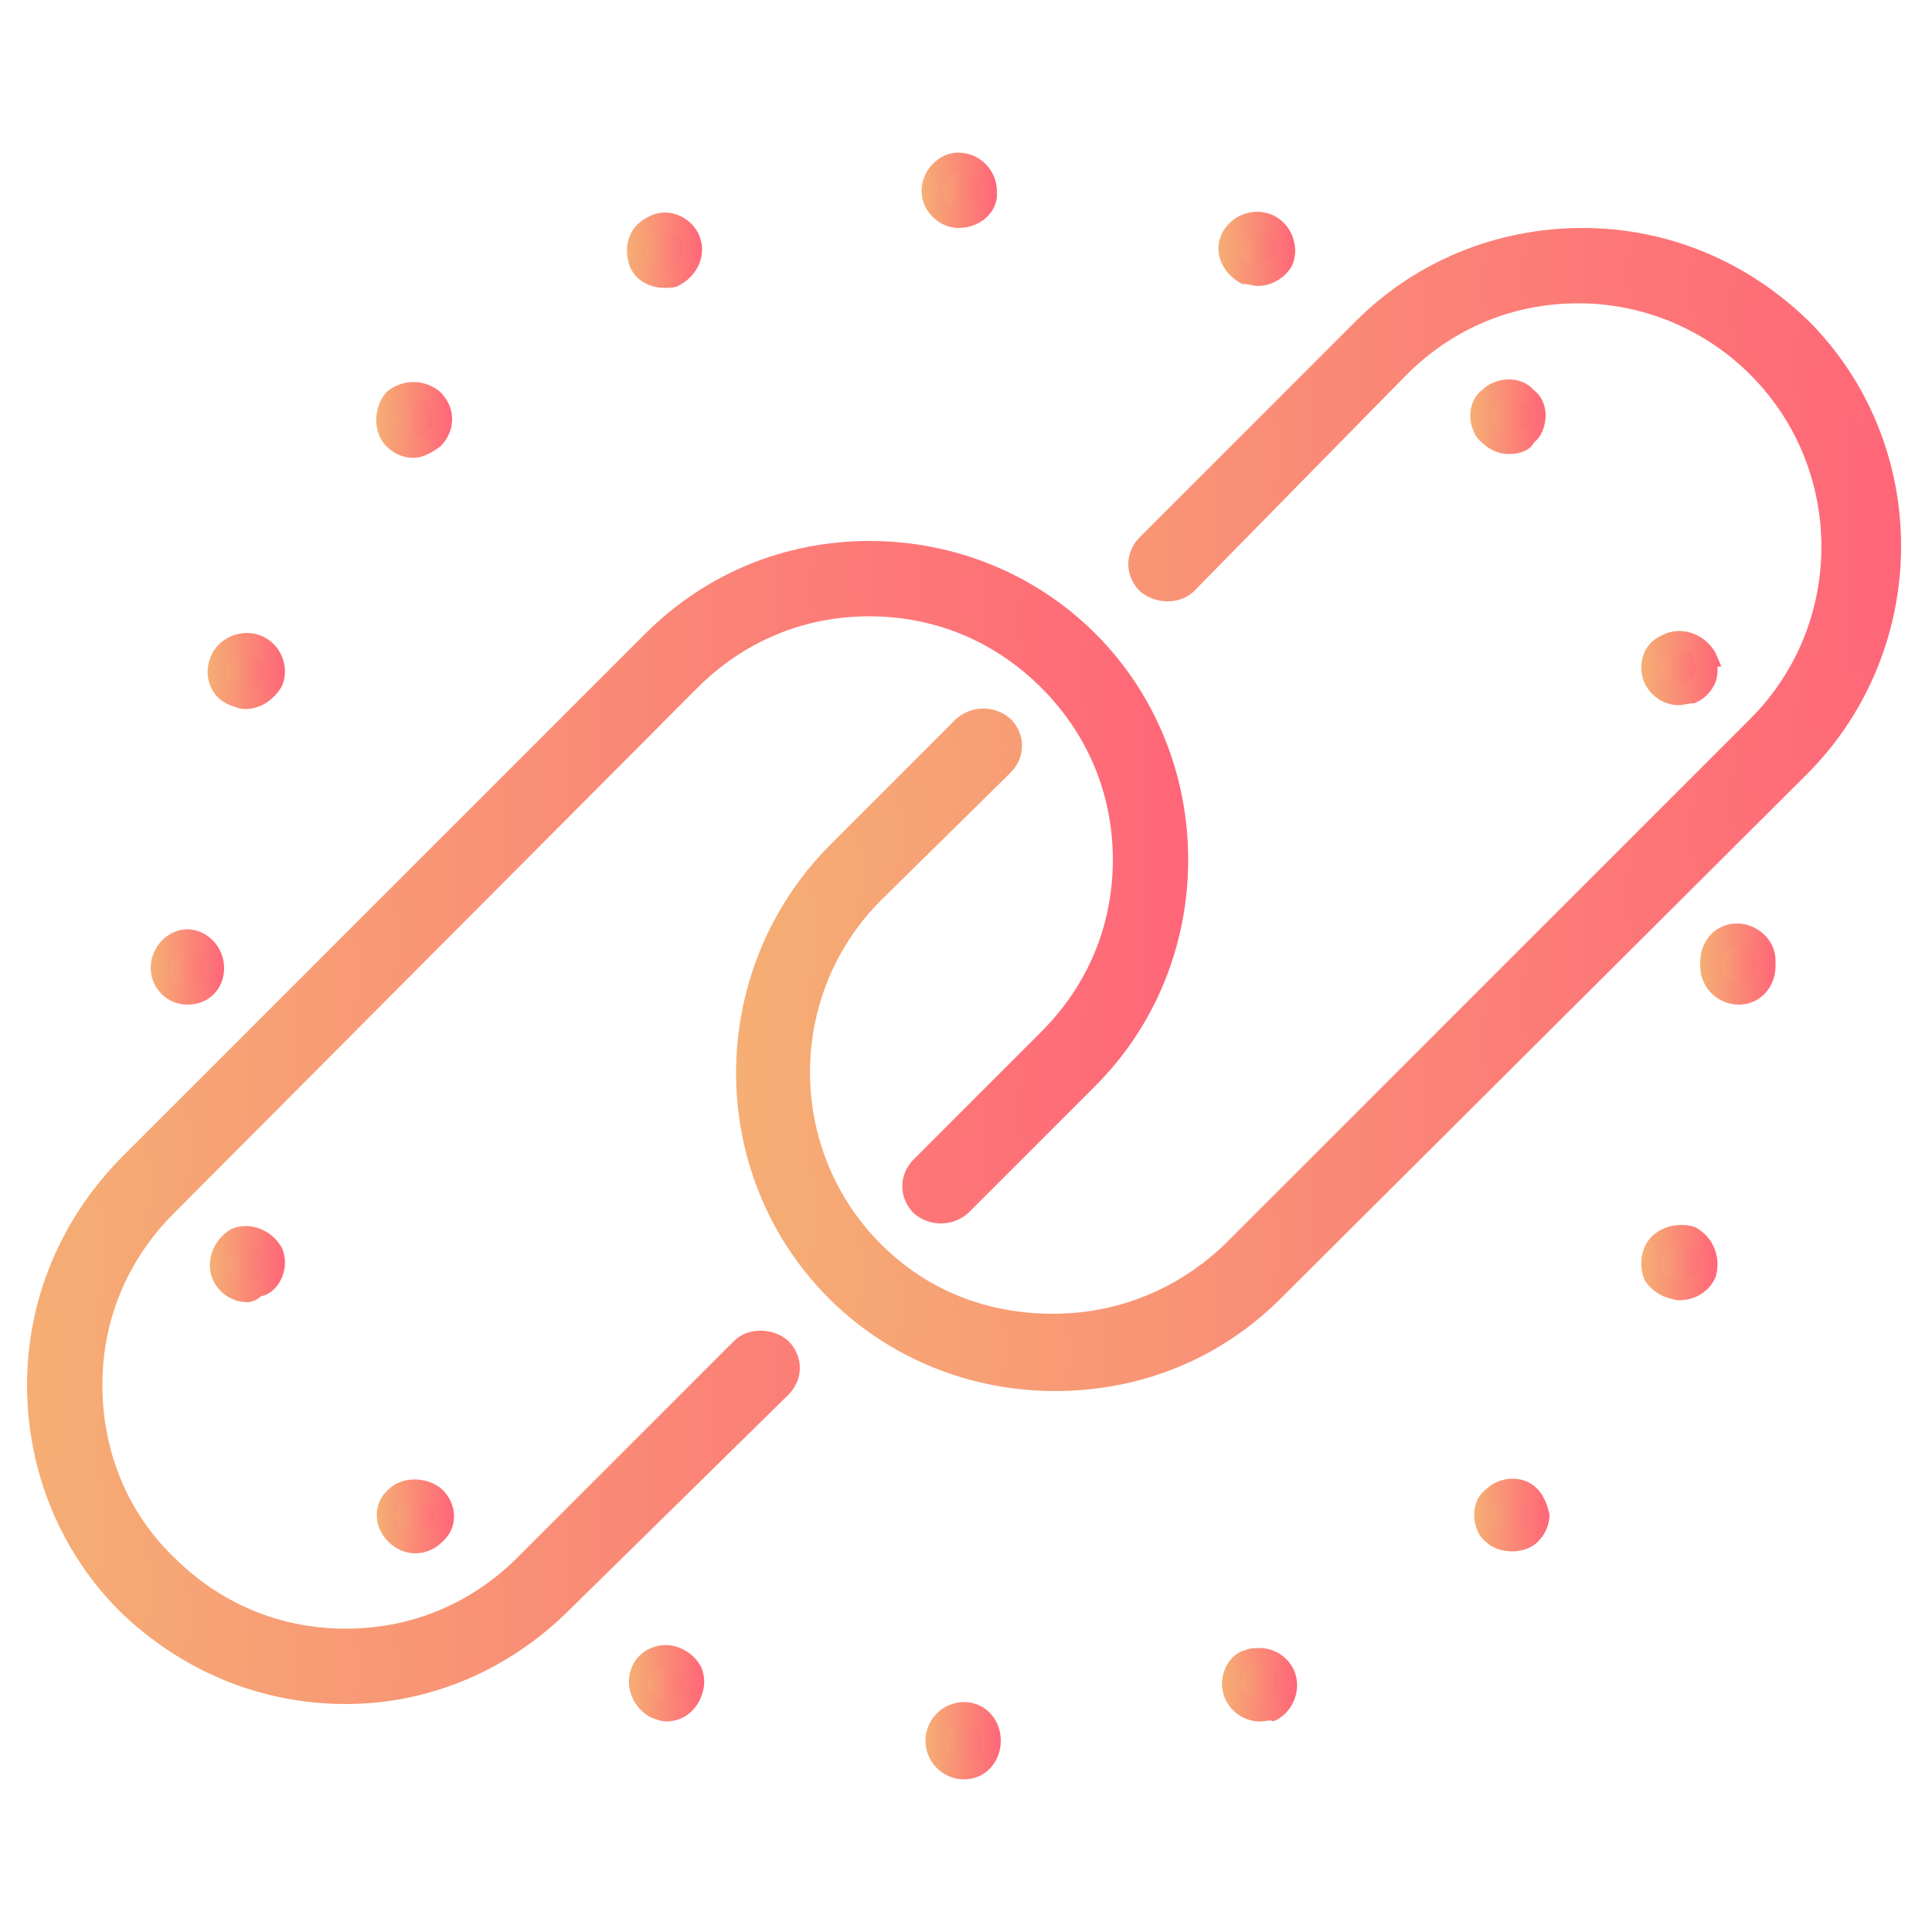 <?xml version="1.0" encoding="utf-8"?>
<!-- Generator: Adobe Illustrator 17.1.0, SVG Export Plug-In . SVG Version: 6.00 Build 0)  -->
<!DOCTYPE svg PUBLIC "-//W3C//DTD SVG 1.1//EN" "http://www.w3.org/Graphics/SVG/1.1/DTD/svg11.dtd">
<svg version="1.1" id="Layer_1" xmlns="http://www.w3.org/2000/svg" xmlns:xlink="http://www.w3.org/1999/xlink" x="0px" y="0px"
	 width="100px" height="100px" viewBox="0 0 100 100" enable-background="new 0 0 100 100" xml:space="preserve">
<g>
	<g>
		<g>
			<linearGradient id="SVGID_1_" gradientUnits="userSpaceOnUse" x1="1.8" y1="58.1" x2="61.2" y2="58.1">
				<stop  offset="0" style="stop-color:#F5AE74"/>
				<stop  offset="1" style="stop-color:#FF6678"/>
			</linearGradient>
			<path fill="url(#SVGID_1_)" d="M38.3,69.7L27.1,80.9C22,86,13.7,86,8.6,80.9c-2.5-2.5-3.8-5.8-3.8-9.3s1.4-6.8,3.8-9.2l27.2-27.2
				c2.5-2.5,5.8-3.8,9.3-3.8s6.8,1.4,9.3,3.8c2.5,2.5,3.8,5.7,3.8,9.2s-1.4,6.8-3.8,9.3l-6.6,6.6c-0.6,0.6-0.6,1.5,0,2.1
				s1.5,0.6,2.1,0l6.6-6.6c3-3,4.7-7,4.7-11.3s-1.7-8.3-4.7-11.3s-7-4.7-11.3-4.7s-8.3,1.6-11.3,4.7L6.5,60.3c-3,3-4.7,7-4.7,11.3
				C1.9,76,3.5,80,6.5,83c3.1,3.1,7.2,4.7,11.3,4.7S26,86.1,29.1,83l11.2-11.2c0.6-0.6,0.6-1.5,0-2.1C39.8,69.2,38.8,69.2,38.3,69.7
				z"/>
			<linearGradient id="SVGID_2_" gradientUnits="userSpaceOnUse" x1="1.4" y1="58.1" x2="61.5" y2="58.1">
				<stop  offset="0" style="stop-color:#F5AE74"/>
				<stop  offset="1" style="stop-color:#FF6678"/>
			</linearGradient>
			<path fill="url(#SVGID_2_)" d="M17.9,88.2c-4.4,0-8.5-1.7-11.7-4.8c-3.1-3.1-4.8-7.3-4.8-11.7c0-4.4,1.7-8.5,4.8-11.7l27.2-27.2
				C36.5,29.7,40.6,28,45,28s8.6,1.7,11.7,4.8c3.1,3.1,4.8,7.3,4.8,11.7s-1.7,8.6-4.8,11.7l-6.6,6.6c-0.8,0.7-2,0.7-2.8,0
				c-0.8-0.8-0.8-2,0-2.8l6.6-6.6c2.4-2.4,3.7-5.5,3.7-8.9s-1.3-6.5-3.7-8.9s-5.5-3.7-8.9-3.7s-6.5,1.3-8.9,3.7L9,62.8
				c-2.4,2.4-3.7,5.5-3.7,8.9c0,3.4,1.3,6.6,3.7,8.9c2.4,2.4,5.5,3.7,8.9,3.7s6.5-1.3,8.9-3.7L38,69.4c0.7-0.7,2-0.7,2.8,0
				c0.4,0.4,0.6,0.9,0.6,1.4s-0.2,1-0.6,1.4L29.5,83.3C26.4,86.4,22.3,88.2,17.9,88.2z M45,29c-4.2,0-8.1,1.6-11,4.5L6.9,60.7
				c-2.9,2.9-4.5,6.8-4.5,11s1.6,8.1,4.5,11s6.8,4.5,11,4.5c4.1,0,8-1.6,11-4.5L40,71.5c0.2-0.2,0.3-0.4,0.3-0.7
				c0-0.3-0.1-0.5-0.3-0.7c-0.4-0.3-1-0.4-1.4,0L27.5,81.3c-2.6,2.6-6,4-9.6,4s-7-1.4-9.6-4s-4-6-4-9.6s1.4-7,4-9.6l27.2-27.2
				c2.6-2.6,6-4,9.6-4s7,1.4,9.6,4s4,6,4,9.6c0,3.7-1.4,7.1-4,9.6L48,60.7c-0.4,0.4-0.4,1,0,1.4s1,0.4,1.4,0l6.6-6.6
				c2.9-2.9,4.5-6.8,4.5-11c0-4.1-1.6-8-4.5-10.9C53.1,30.6,49.2,29,45,29z"/>
		</g>
	</g>
	<g>
		<g>
			<linearGradient id="SVGID_3_" gradientUnits="userSpaceOnUse" x1="38.65" y1="41.95" x2="97.825" y2="41.95">
				<stop  offset="0" style="stop-color:#F5AE74"/>
				<stop  offset="1" style="stop-color:#FF6678"/>
			</linearGradient>
			<path fill="url(#SVGID_3_)" d="M93.1,17c-3-3-7-4.7-11.3-4.7S73.5,14,70.5,17L59.3,28.2c-0.6,0.6-0.6,1.5,0,2.1s1.5,0.6,2.1,0
				l11.2-11.2c2.5-2.5,5.8-3.8,9.3-3.8s6.8,1.4,9.3,3.8c5.1,5.1,5.1,13.4,0,18.5L63.9,64.8c-2.5,2.5-5.7,3.8-9.3,3.8
				c-3.5,0-6.8-1.3-9.3-3.8c-5.1-5.1-5.1-13.4,0-18.5l6.7-6.6c0.6-0.6,0.6-1.5,0-2.1s-1.5-0.6-2.1,0l-6.6,6.6
				c-6.2,6.3-6.2,16.4,0,22.7c3,3,7,4.7,11.3,4.7s8.3-1.6,11.3-4.7l27.2-27.2C99.4,33.4,99.4,23.3,93.1,17z"/>
			<linearGradient id="SVGID_4_" gradientUnits="userSpaceOnUse" x1="38.1" y1="41.9" x2="98.4" y2="41.9">
				<stop  offset="0" style="stop-color:#F5AE74"/>
				<stop  offset="1" style="stop-color:#FF6678"/>
			</linearGradient>
			<path fill="url(#SVGID_4_)" d="M54.6,72c-4.4,0-8.6-1.7-11.7-4.8c-6.4-6.4-6.4-16.9,0-23.4l6.6-6.6c0.8-0.7,2-0.7,2.8,0
				c0.8,0.8,0.8,2,0,2.8l-6.7,6.6c-4.9,4.9-4.9,12.9,0,17.8c2.4,2.4,5.5,3.6,8.9,3.6c3.4,0,6.5-1.3,8.9-3.6l27.2-27.2
				c4.9-4.9,4.9-12.9,0-17.8c-2.4-2.4-5.6-3.7-8.9-3.7c-3.4,0-6.5,1.3-8.9,3.7l-11,11.2c-0.7,0.7-2,0.7-2.8,0c-0.8-0.8-0.8-2,0-2.8
				l11.2-11.2c3.1-3.1,7.3-4.8,11.7-4.8c4.4,0,8.5,1.7,11.7,4.8c6.4,6.4,6.4,16.9,0,23.4L66.3,67.2C63.2,70.3,59.1,72,54.6,72z
				 M51,37.6c-0.3,0-0.5,0.1-0.7,0.3l-6.6,6.6c-6,6-6,15.9,0,21.9c2.9,2.9,6.8,4.5,11,4.5s8.1-1.6,11-4.5l27.2-27.2
				c6-6,6-15.9,0-21.9c-3-2.9-6.9-4.5-11-4.5s-8,1.6-11,4.5L59.7,28.6c-0.4,0.4-0.4,1,0,1.4s1,0.4,1.4,0l11.2-11.2
				c2.6-2.6,6-4,9.6-4s7,1.4,9.6,4c5.3,5.3,5.3,13.9,0,19.2L64.2,65.1c-2.5,2.5-5.9,3.9-9.6,3.9c-3.7,0-7.1-1.4-9.6-3.9
				c-5.3-5.3-5.3-13.9,0-19.2l6.7-6.6c0.4-0.4,0.4-1,0-1.4C51.5,37.7,51.3,37.6,51,37.6z"/>
		</g>
	</g>
	<g>
		<g>
			<linearGradient id="SVGID_5_" gradientUnits="userSpaceOnUse" x1="11.286" y1="34.743" x2="14.201" y2="34.743">
				<stop  offset="0" style="stop-color:#F5AE74"/>
				<stop  offset="1" style="stop-color:#FF6678"/>
			</linearGradient>
			<path fill="url(#SVGID_5_)" d="M12.2,36.1c0.2,0.1,0.4,0.1,0.5,0.1c0.6,0,1.1-0.3,1.4-0.9c0.3-0.7-0.1-1.6-0.8-1.9
				c-0.7-0.3-1.6,0-1.9,0.8C11.1,34.9,11.4,35.8,12.2,36.1z"/>
			<linearGradient id="SVGID_6_" gradientUnits="userSpaceOnUse" x1="10.747" y1="34.731" x2="14.75" y2="34.731">
				<stop  offset="0" style="stop-color:#F5AE74"/>
				<stop  offset="1" style="stop-color:#FF6678"/>
			</linearGradient>
			<path fill="url(#SVGID_6_)" d="M12.7,36.7c-0.3,0-0.5-0.1-0.8-0.2c-1-0.4-1.4-1.5-1-2.5s1.6-1.5,2.6-1.1c0.5,0.2,0.9,0.6,1.1,1.1
				c0.2,0.5,0.2,1,0,1.5C14.2,36.2,13.5,36.7,12.7,36.7z M12.7,33.8c-0.4,0-0.7,0.2-0.9,0.6c-0.2,0.5,0,1,0.5,1.2
				c0.1,0.1,0.3,0.1,0.4,0.1c0.4,0,0.7-0.2,0.9-0.6c0.1-0.2,0.1-0.5,0-0.7s-0.3-0.4-0.5-0.5C13,33.8,12.8,33.8,12.7,33.8z"/>
		</g>
	</g>
	<g>
		<g>
			<linearGradient id="SVGID_7_" gradientUnits="userSpaceOnUse" x1="19.85" y1="21.725" x2="22.85" y2="21.725">
				<stop  offset="0" style="stop-color:#F5AE74"/>
				<stop  offset="1" style="stop-color:#FF6678"/>
			</linearGradient>
			<path fill="url(#SVGID_7_)" d="M21.4,23.2c0.4,0,0.8-0.1,1-0.4c0.6-0.6,0.6-1.5,0-2.1s-1.5-0.6-2.1,0s-0.6,1.5,0,2.1
				C20.6,23,21,23.2,21.4,23.2z"/>
			<linearGradient id="SVGID_8_" gradientUnits="userSpaceOnUse" x1="19.475" y1="21.738" x2="23.4" y2="21.738">
				<stop  offset="0" style="stop-color:#F5AE74"/>
				<stop  offset="1" style="stop-color:#FF6678"/>
			</linearGradient>
			<path fill="url(#SVGID_8_)" d="M21.4,23.7c-0.5,0-1-0.2-1.4-0.6c-0.7-0.7-0.7-2,0-2.8c0.8-0.7,2-0.7,2.8,0
				c0.4,0.4,0.6,0.9,0.6,1.4s-0.2,1-0.6,1.4C22.4,23.4,21.9,23.7,21.4,23.7z M21.4,20.7c-0.3,0-0.5,0.1-0.7,0.3
				c-0.4,0.4-0.4,1,0,1.4s1,0.4,1.4,0c0.2-0.2,0.3-0.4,0.3-0.7s-0.1-0.5-0.3-0.7C21.9,20.8,21.6,20.7,21.4,20.7z"/>
		</g>
	</g>
	<g>
		<g>
			<linearGradient id="SVGID_9_" gradientUnits="userSpaceOnUse" x1="33.086" y1="87.143" x2="36.001" y2="87.143">
				<stop  offset="0" style="stop-color:#F5AE74"/>
				<stop  offset="1" style="stop-color:#FF6678"/>
			</linearGradient>
			<path fill="url(#SVGID_9_)" d="M35.1,85.8c-0.7-0.3-1.6,0-1.9,0.8c-0.3,0.7,0,1.6,0.8,1.9c0.2,0.1,0.4,0.1,0.5,0.1
				c0.6,0,1.1-0.3,1.4-0.9C36.2,87,35.8,86.1,35.1,85.8z"/>
			<linearGradient id="SVGID_10_" gradientUnits="userSpaceOnUse" x1="32.55" y1="87.123" x2="36.45" y2="87.123">
				<stop  offset="0" style="stop-color:#F5AE74"/>
				<stop  offset="1" style="stop-color:#FF6678"/>
			</linearGradient>
			<path fill="url(#SVGID_10_)" d="M34.5,89.1c-0.3,0-0.5-0.1-0.8-0.2c-0.4-0.2-0.8-0.6-1-1.1s-0.2-1,0-1.5c0.4-1,1.6-1.4,2.5-1
				c0.5,0.2,0.9,0.6,1.1,1c0.2,0.5,0.2,1,0,1.5C36,88.6,35.3,89.1,34.5,89.1z M34.5,86.2c-0.4,0-0.7,0.2-0.9,0.6
				c-0.1,0.2-0.1,0.5,0,0.7s0.3,0.4,0.5,0.5c0.1,0.1,0.2,0.1,0.3,0.1c0.4,0,0.8-0.2,0.9-0.6c0.1-0.2,0.1-0.5,0-0.7s-0.3-0.4-0.5-0.5
				C34.8,86.2,34.6,86.2,34.5,86.2z"/>
		</g>
	</g>
	<g>
		<g>
			<linearGradient id="SVGID_11_" gradientUnits="userSpaceOnUse" x1="8.3" y1="50.05" x2="11.1" y2="50.05">
				<stop  offset="0" style="stop-color:#F5AE74"/>
				<stop  offset="1" style="stop-color:#FF6678"/>
			</linearGradient>
			<path fill="url(#SVGID_11_)" d="M9.7,51.5c0.8,0,1.4-0.6,1.4-1.4c0-0.8-0.6-1.5-1.4-1.5s-1.4,0.6-1.4,1.5
				C8.3,50.9,8.9,51.5,9.7,51.5z"/>
			<linearGradient id="SVGID_12_" gradientUnits="userSpaceOnUse" x1="7.8" y1="50.05" x2="11.6" y2="50.05">
				<stop  offset="0" style="stop-color:#F5AE74"/>
				<stop  offset="1" style="stop-color:#FF6678"/>
			</linearGradient>
			<path fill="url(#SVGID_12_)" d="M9.7,52c-1.1,0-1.9-0.9-1.9-1.9c0-1.1,0.9-2,1.9-2s1.9,0.9,1.9,2C11.6,51.2,10.8,52,9.7,52z
				 M9.7,49.2c-0.5,0-0.9,0.4-0.9,1c0,0.5,0.4,0.9,0.9,0.9s0.9-0.4,0.9-0.9C10.6,49.6,10.2,49.2,9.7,49.2z"/>
		</g>
	</g>
	<g>
		<g>
			<linearGradient id="SVGID_13_" gradientUnits="userSpaceOnUse" x1="63.599" y1="12.843" x2="66.501" y2="12.843">
				<stop  offset="0" style="stop-color:#F5AE74"/>
				<stop  offset="1" style="stop-color:#FF6678"/>
			</linearGradient>
			<path fill="url(#SVGID_13_)" d="M64.5,14.2c0.2,0,0.4,0.1,0.5,0.1c0.6,0,1.1-0.3,1.4-0.9c0.3-0.7-0.1-1.6-0.8-1.9
				c-0.7-0.3-1.6,0-1.9,0.8C63.4,13.1,63.8,13.9,64.5,14.2z"/>
			<linearGradient id="SVGID_14_" gradientUnits="userSpaceOnUse" x1="63.062" y1="12.881" x2="67.038" y2="12.881">
				<stop  offset="0" style="stop-color:#F5AE74"/>
				<stop  offset="1" style="stop-color:#FF6678"/>
			</linearGradient>
			<path fill="url(#SVGID_14_)" d="M65.1,14.8c-0.2,0-0.5-0.1-0.7-0.1h-0.1c-1-0.5-1.5-1.6-1.1-2.5c0.4-1,1.6-1.5,2.6-1.1
				s1.5,1.6,1.1,2.6C66.6,14.3,65.9,14.8,65.1,14.8z M64.7,13.7c0.6,0.1,1.1-0.1,1.3-0.5c0.2-0.5,0-1-0.5-1.2s-1.1,0.1-1.2,0.5
				C64,13,64.2,13.5,64.7,13.7z"/>
		</g>
	</g>
	<g>
		<g>
			<linearGradient id="SVGID_15_" gradientUnits="userSpaceOnUse" x1="32.899" y1="12.97" x2="35.814" y2="12.97">
				<stop  offset="0" style="stop-color:#F5AE74"/>
				<stop  offset="1" style="stop-color:#FF6678"/>
			</linearGradient>
			<path fill="url(#SVGID_15_)" d="M34.4,14.4c0.2,0,0.4,0,0.5-0.1c0.8-0.3,1.1-1.2,0.8-1.9s-1.2-1.1-1.9-0.7
				c-0.7,0.3-1.1,1.1-0.8,1.9C33.3,14.1,33.8,14.4,34.4,14.4z"/>
			<linearGradient id="SVGID_16_" gradientUnits="userSpaceOnUse" x1="32.45" y1="12.95" x2="36.338" y2="12.95">
				<stop  offset="0" style="stop-color:#F5AE74"/>
				<stop  offset="1" style="stop-color:#FF6678"/>
			</linearGradient>
			<path fill="url(#SVGID_16_)" d="M34.4,14.9c-0.8,0-1.5-0.4-1.8-1.1c-0.2-0.6-0.2-1.1,0-1.6s0.6-0.8,1-1c0.2-0.1,0.5-0.2,0.8-0.2
				c0.8,0,1.5,0.5,1.8,1.2c0.4,1-0.1,2.1-1.1,2.6C34.9,14.9,34.6,14.9,34.4,14.9z M34.4,12c-0.1,0-0.3,0-0.4,0.1
				c-0.2,0.1-0.4,0.2-0.5,0.4s-0.1,0.5,0,0.8c0.2,0.3,0.5,0.5,0.9,0.5c0.2,0,0.2,0,0.3,0c0.5-0.2,0.8-0.8,0.6-1.3
				C35.1,12.2,34.8,12,34.4,12z"/>
		</g>
	</g>
	<g>
		<g>
			<linearGradient id="SVGID_17_" gradientUnits="userSpaceOnUse" x1="48.3" y1="9.85" x2="51.2" y2="9.85">
				<stop  offset="0" style="stop-color:#F5AE74"/>
				<stop  offset="1" style="stop-color:#FF6678"/>
			</linearGradient>
			<path fill="url(#SVGID_17_)" d="M49.7,11.3c0.8,0,1.5-0.6,1.5-1.4c0-0.8-0.7-1.5-1.5-1.5S48.3,9,48.3,9.9
				C48.3,10.7,48.9,11.3,49.7,11.3z"/>
			<linearGradient id="SVGID_18_" gradientUnits="userSpaceOnUse" x1="47.7" y1="9.85" x2="51.608" y2="9.85">
				<stop  offset="0" style="stop-color:#F5AE74"/>
				<stop  offset="1" style="stop-color:#FF6678"/>
			</linearGradient>
			<path fill="url(#SVGID_18_)" d="M49.6,11.8c-1,0-1.9-0.9-1.9-1.9c0-1.1,0.9-2,1.9-2c1.1,0,2,0.9,2,2
				C51.7,10.9,50.8,11.8,49.6,11.8L49.6,11.8z M49.7,8.9c-0.5,0-0.9,0.4-0.9,1c0,0.5,0.4,0.9,0.9,0.9v0.5v-0.5c0.6,0,1-0.4,1-0.9
				C50.7,9.3,50.2,8.9,49.7,8.9z"/>
		</g>
	</g>
	<g>
		<g>
			<linearGradient id="SVGID_19_" gradientUnits="userSpaceOnUse" x1="88.6" y1="49.95" x2="91.4" y2="49.95">
				<stop  offset="0" style="stop-color:#F5AE74"/>
				<stop  offset="1" style="stop-color:#FF6678"/>
			</linearGradient>
			<path fill="url(#SVGID_19_)" d="M90,48.4c-0.8,0-1.4,0.6-1.4,1.5c0,0,0,0,0,0.1c0,0,0,0,0,0.1c0,0.8,0.6,1.4,1.4,1.4
				s1.4-0.6,1.4-1.4V50c0,0,0,0,0-0.1C91.4,49,90.8,48.4,90,48.4z"/>
			<linearGradient id="SVGID_20_" gradientUnits="userSpaceOnUse" x1="88" y1="49.9" x2="91.9" y2="49.9">
				<stop  offset="0" style="stop-color:#F5AE74"/>
				<stop  offset="1" style="stop-color:#FF6678"/>
			</linearGradient>
			<path fill="url(#SVGID_20_)" d="M90,52c-1.1,0-2-0.9-2-2v-0.2c0-1.1,0.8-2,1.9-2s2,0.9,2,1.9V50C91.9,51.1,91.1,52,90,52z
				 M90,48.9c-0.5,0-0.9,0.4-0.9,1V50c0,0.5,0.4,0.9,0.9,0.9s0.9-0.4,0.9-0.9v-0.1C90.9,49.3,90.5,48.9,90,48.9z"/>
		</g>
	</g>
	<g>
		<g>
			<linearGradient id="SVGID_21_" gradientUnits="userSpaceOnUse" x1="85.486" y1="65.35" x2="88.401" y2="65.35">
				<stop  offset="0" style="stop-color:#F5AE74"/>
				<stop  offset="1" style="stop-color:#FF6678"/>
			</linearGradient>
			<path fill="url(#SVGID_21_)" d="M87.5,64c-0.7-0.3-1.6,0.1-1.9,0.8c-0.3,0.8,0,1.6,0.8,1.9c0.2,0.1,0.4,0.1,0.6,0.1
				c0.6,0,1.1-0.3,1.3-0.9C88.6,65.2,88.2,64.4,87.5,64z"/>
			<linearGradient id="SVGID_22_" gradientUnits="userSpaceOnUse" x1="84.95" y1="65.351" x2="88.897" y2="65.351">
				<stop  offset="0" style="stop-color:#F5AE74"/>
				<stop  offset="1" style="stop-color:#FF6678"/>
			</linearGradient>
			<path fill="url(#SVGID_22_)" d="M86.9,67.3c-0.2,0-0.5-0.1-0.8-0.2c-0.4-0.2-0.8-0.5-1-0.9c-0.2-0.5-0.2-1.1,0-1.6
				c0.4-1,1.6-1.4,2.6-1.1c1,0.5,1.4,1.6,1.1,2.6C88.5,66.8,87.8,67.3,86.9,67.3z M87,64.4c-0.4,0-0.8,0.2-0.9,0.6
				c-0.1,0.2-0.1,0.5,0,0.8c0.1,0.2,0.3,0.4,0.5,0.4c0.2,0.1,0.3,0.1,0.4,0.1c0.2,0,0.7-0.1,0.9-0.6c0.2-0.5,0-1-0.5-1.3
				C87.2,64.4,87.1,64.4,87,64.4z"/>
		</g>
	</g>
	<g>
		<g>
			<linearGradient id="SVGID_23_" gradientUnits="userSpaceOnUse" x1="76.75" y1="78.375" x2="79.65" y2="78.375">
				<stop  offset="0" style="stop-color:#F5AE74"/>
				<stop  offset="1" style="stop-color:#FF6678"/>
			</linearGradient>
			<path fill="url(#SVGID_23_)" d="M77.2,77.4c-0.6,0.5-0.6,1.5,0,2c0.3,0.3,0.6,0.4,1,0.4s0.7-0.1,1-0.4c0.6-0.6,0.6-1.5,0-2
				C78.7,76.8,77.8,76.8,77.2,77.4z"/>
			<linearGradient id="SVGID_24_" gradientUnits="userSpaceOnUse" x1="76.3" y1="78.418" x2="80.2" y2="78.418">
				<stop  offset="0" style="stop-color:#F5AE74"/>
				<stop  offset="1" style="stop-color:#FF6678"/>
			</linearGradient>
			<path fill="url(#SVGID_24_)" d="M78.3,80.3c-0.6,0-1.1-0.2-1.4-0.5c-0.4-0.3-0.6-0.9-0.6-1.4s0.2-1,0.6-1.3c0.7-0.7,2-0.8,2.7,0
				c0.3,0.3,0.5,0.8,0.6,1.3c0,0.5-0.2,1-0.6,1.4C79.3,80.1,78.8,80.3,78.3,80.3z M78.2,77.4c-0.3,0-0.5,0.1-0.7,0.3
				c-0.2,0.2-0.3,0.4-0.3,0.6c0,0.3,0.1,0.5,0.3,0.7c0.2,0.2,0.4,0.3,0.7,0.3c0.3,0,0.5-0.1,0.6-0.2c0.2-0.2,0.3-0.4,0.3-0.7
				c0-0.2-0.1-0.5-0.3-0.6C78.7,77.5,78.5,77.4,78.2,77.4z"/>
		</g>
	</g>
	<g>
		<g>
			<linearGradient id="SVGID_25_" gradientUnits="userSpaceOnUse" x1="76.65" y1="21.575" x2="79.55" y2="21.575">
				<stop  offset="0" style="stop-color:#F5AE74"/>
				<stop  offset="1" style="stop-color:#FF6678"/>
			</linearGradient>
			<path fill="url(#SVGID_25_)" d="M78.1,23c0.4,0,0.8-0.1,1-0.4c0.6-0.6,0.6-1.5,0-2c-0.6-0.6-1.5-0.6-2,0c-0.6,0.5-0.6,1.5,0,2
				l0,0C77.4,22.9,77.8,23,78.1,23z"/>
			<linearGradient id="SVGID_26_" gradientUnits="userSpaceOnUse" x1="76.1" y1="21.568" x2="80" y2="21.568">
				<stop  offset="0" style="stop-color:#F5AE74"/>
				<stop  offset="1" style="stop-color:#FF6678"/>
			</linearGradient>
			<path fill="url(#SVGID_26_)" d="M78.1,23.5c-0.5,0-1-0.2-1.4-0.6c-0.4-0.3-0.6-0.9-0.6-1.4s0.2-1,0.6-1.3c0.7-0.7,2-0.8,2.7,0
				c0.4,0.3,0.6,0.8,0.6,1.3s-0.2,1.1-0.6,1.4C79.2,23.3,78.7,23.5,78.1,23.5z M78.1,20.6c-0.2,0-0.5,0.1-0.6,0.3
				c-0.2,0.2-0.3,0.4-0.3,0.6c0,0.3,0.1,0.5,0.3,0.7c0.2,0.2,0.5,0.3,0.7,0.3s0.5,0,0.7-0.3c0.2-0.2,0.3-0.4,0.3-0.7
				c0-0.2-0.1-0.5-0.3-0.6C78.6,20.7,78.4,20.6,78.1,20.6z"/>
		</g>
	</g>
	<g>
		<g>
			<linearGradient id="SVGID_27_" gradientUnits="userSpaceOnUse" x1="85.386" y1="34.543" x2="88.314" y2="34.543">
				<stop  offset="0" style="stop-color:#F5AE74"/>
				<stop  offset="1" style="stop-color:#FF6678"/>
			</linearGradient>
			<path fill="url(#SVGID_27_)" d="M86.3,33.2c-0.8,0.3-1.1,1.2-0.8,1.9c0.2,0.6,0.8,0.9,1.3,0.9c0.2,0,0.4,0,0.6-0.1
				c0.8-0.3,1.1-1.2,0.8-1.9l0,0C87.9,33.2,87.1,32.9,86.3,33.2z"/>
			<linearGradient id="SVGID_28_" gradientUnits="userSpaceOnUse" x1="84.95" y1="34.58" x2="89.1" y2="34.58">
				<stop  offset="0" style="stop-color:#F5AE74"/>
				<stop  offset="1" style="stop-color:#FF6678"/>
			</linearGradient>
			<path fill="url(#SVGID_28_)" d="M86.9,36.5c-0.8,0-1.5-0.5-1.8-1.2c-0.2-0.5-0.2-1,0-1.5s0.6-0.8,1.1-1c1-0.4,2.1,0.1,2.6,1
				l0.3,0.7h-0.2c0,0.3,0,0.5-0.1,0.8c-0.2,0.5-0.6,0.9-1.1,1.1C87.4,36.4,87.1,36.5,86.9,36.5z M86.9,33.6c-0.1,0-0.3,0-0.4,0.1
				c-0.2,0.1-0.4,0.3-0.5,0.5s-0.1,0.5,0,0.7c0.2,0.5,0.7,0.8,1.2,0.5c0.3-0.1,0.4-0.3,0.5-0.5s0.1-0.5,0-0.7V34
				C87.5,33.7,87.2,33.6,86.9,33.6z"/>
		</g>
	</g>
	<g>
		<g>
			<linearGradient id="SVGID_29_" gradientUnits="userSpaceOnUse" x1="63.786" y1="87.143" x2="66.714" y2="87.143">
				<stop  offset="0" style="stop-color:#F5AE74"/>
				<stop  offset="1" style="stop-color:#FF6678"/>
			</linearGradient>
			<path fill="url(#SVGID_29_)" d="M64.7,85.8c-0.8,0.3-1.1,1.2-0.8,1.9c0.2,0.6,0.8,0.9,1.4,0.9c0.2,0,0.4,0,0.5-0.1
				c0.8-0.3,1.1-1.1,0.8-1.9S65.4,85.5,64.7,85.8z"/>
			<linearGradient id="SVGID_30_" gradientUnits="userSpaceOnUse" x1="63.25" y1="87.2" x2="67.138" y2="87.2">
				<stop  offset="0" style="stop-color:#F5AE74"/>
				<stop  offset="1" style="stop-color:#FF6678"/>
			</linearGradient>
			<path fill="url(#SVGID_30_)" d="M65.2,89.1c-0.8,0-1.5-0.5-1.8-1.2c-0.2-0.5-0.2-1,0-1.5s0.6-0.9,1.1-1c0.2-0.1,0.5-0.1,0.7-0.1
				c0.8,0,1.5,0.5,1.8,1.2c0.4,1-0.1,2.2-1.1,2.6C65.8,89,65.5,89.1,65.2,89.1z M65.2,86.1c-0.1,0-0.2,0-0.4,0.1
				c-0.2,0.1-0.4,0.3-0.5,0.5s-0.1,0.5,0,0.7c0.2,0.4,0.8,0.8,1.2,0.5c0.5-0.2,0.8-0.7,0.6-1.3C66,86.4,65.6,86.1,65.2,86.1z"/>
		</g>
	</g>
	<g>
		<g>
			<linearGradient id="SVGID_31_" gradientUnits="userSpaceOnUse" x1="11.299" y1="65.443" x2="14.214" y2="65.443">
				<stop  offset="0" style="stop-color:#F5AE74"/>
				<stop  offset="1" style="stop-color:#FF6678"/>
			</linearGradient>
			<path fill="url(#SVGID_31_)" d="M12.2,64.1c-0.7,0.3-1.1,1.2-0.8,1.9c0.2,0.6,0.8,0.9,1.3,0.9c0.2,0,0.4,0,0.6-0.1
				c0.8-0.3,1.1-1.2,0.8-1.9C13.8,64.1,13,63.8,12.2,64.1z"/>
			<linearGradient id="SVGID_32_" gradientUnits="userSpaceOnUse" x1="10.861" y1="65.43" x2="14.75" y2="65.43">
				<stop  offset="0" style="stop-color:#F5AE74"/>
				<stop  offset="1" style="stop-color:#FF6678"/>
			</linearGradient>
			<path fill="url(#SVGID_32_)" d="M12.8,67.4c-0.8,0-1.5-0.5-1.8-1.2c-0.4-1,0.1-2.1,1-2.6c1-0.4,2.1,0.1,2.6,1
				c0.2,0.5,0.2,1,0,1.5s-0.6,0.9-1.1,1C13.3,67.3,13,67.4,12.8,67.4z M12.8,64.5c-0.1,0-0.3,0-0.4,0.1c-0.5,0.2-0.7,0.8-0.5,1.2
				c0.2,0.5,0.7,0.8,1.2,0.5c0.3-0.1,0.4-0.3,0.5-0.5s0.1-0.5,0-0.7C13.5,64.7,13.2,64.5,12.8,64.5z"/>
		</g>
	</g>
	<g>
		<g>
			<linearGradient id="SVGID_33_" gradientUnits="userSpaceOnUse" x1="48.4" y1="90.2" x2="51.3" y2="90.2">
				<stop  offset="0" style="stop-color:#F5AE74"/>
				<stop  offset="1" style="stop-color:#FF6678"/>
			</linearGradient>
			<path fill="url(#SVGID_33_)" d="M49.9,88.7c-0.8,0-1.5,0.7-1.5,1.5s0.7,1.5,1.5,1.5s1.4-0.6,1.4-1.5
				C51.3,89.4,50.7,88.7,49.9,88.7z"/>
			<linearGradient id="SVGID_34_" gradientUnits="userSpaceOnUse" x1="47.9" y1="90.1" x2="51.8" y2="90.1">
				<stop  offset="0" style="stop-color:#F5AE74"/>
				<stop  offset="1" style="stop-color:#FF6678"/>
			</linearGradient>
			<path fill="url(#SVGID_34_)" d="M49.9,92.1c-1.1,0-2-0.9-2-2s0.9-2,2-2s1.9,0.9,1.9,2C51.8,91.2,51,92.1,49.9,92.1z M49.9,89.2
				c-0.5,0-1,0.5-1,1s0.4,1,1,1c0.5,0,0.9-0.4,0.9-1C50.8,89.6,50.4,89.2,49.9,89.2z"/>
		</g>
	</g>
	<g>
		<g>
			<linearGradient id="SVGID_35_" gradientUnits="userSpaceOnUse" x1="20.05" y1="78.412" x2="22.95" y2="78.412">
				<stop  offset="0" style="stop-color:#F5AE74"/>
				<stop  offset="1" style="stop-color:#FF6678"/>
			</linearGradient>
			<path fill="url(#SVGID_35_)" d="M20.5,77.4c-0.6,0.6-0.6,1.5,0,2c0.3,0.3,0.6,0.4,1,0.4s0.7-0.1,1-0.4c0.6-0.6,0.6-1.5,0-2
				S21,76.9,20.5,77.4z"/>
			<linearGradient id="SVGID_36_" gradientUnits="userSpaceOnUse" x1="19.5" y1="78.487" x2="23.5" y2="78.487">
				<stop  offset="0" style="stop-color:#F5AE74"/>
				<stop  offset="1" style="stop-color:#FF6678"/>
			</linearGradient>
			<path fill="url(#SVGID_36_)" d="M21.5,80.4c-0.5,0-1-0.2-1.4-0.6c-0.8-0.8-0.8-2,0-2.7c0.7-0.7,2-0.7,2.8,0c0.8,0.8,0.8,2,0,2.7
				C22.5,80.2,22,80.4,21.5,80.4z M21.5,77.5c-0.3,0-0.5,0.1-0.7,0.3c-0.4,0.4-0.4,1,0,1.3c0.4,0.4,1,0.4,1.4,0s0.4-1,0-1.3
				C22,77.6,21.7,77.5,21.5,77.5z"/>
		</g>
	</g>
</g>
</svg>

